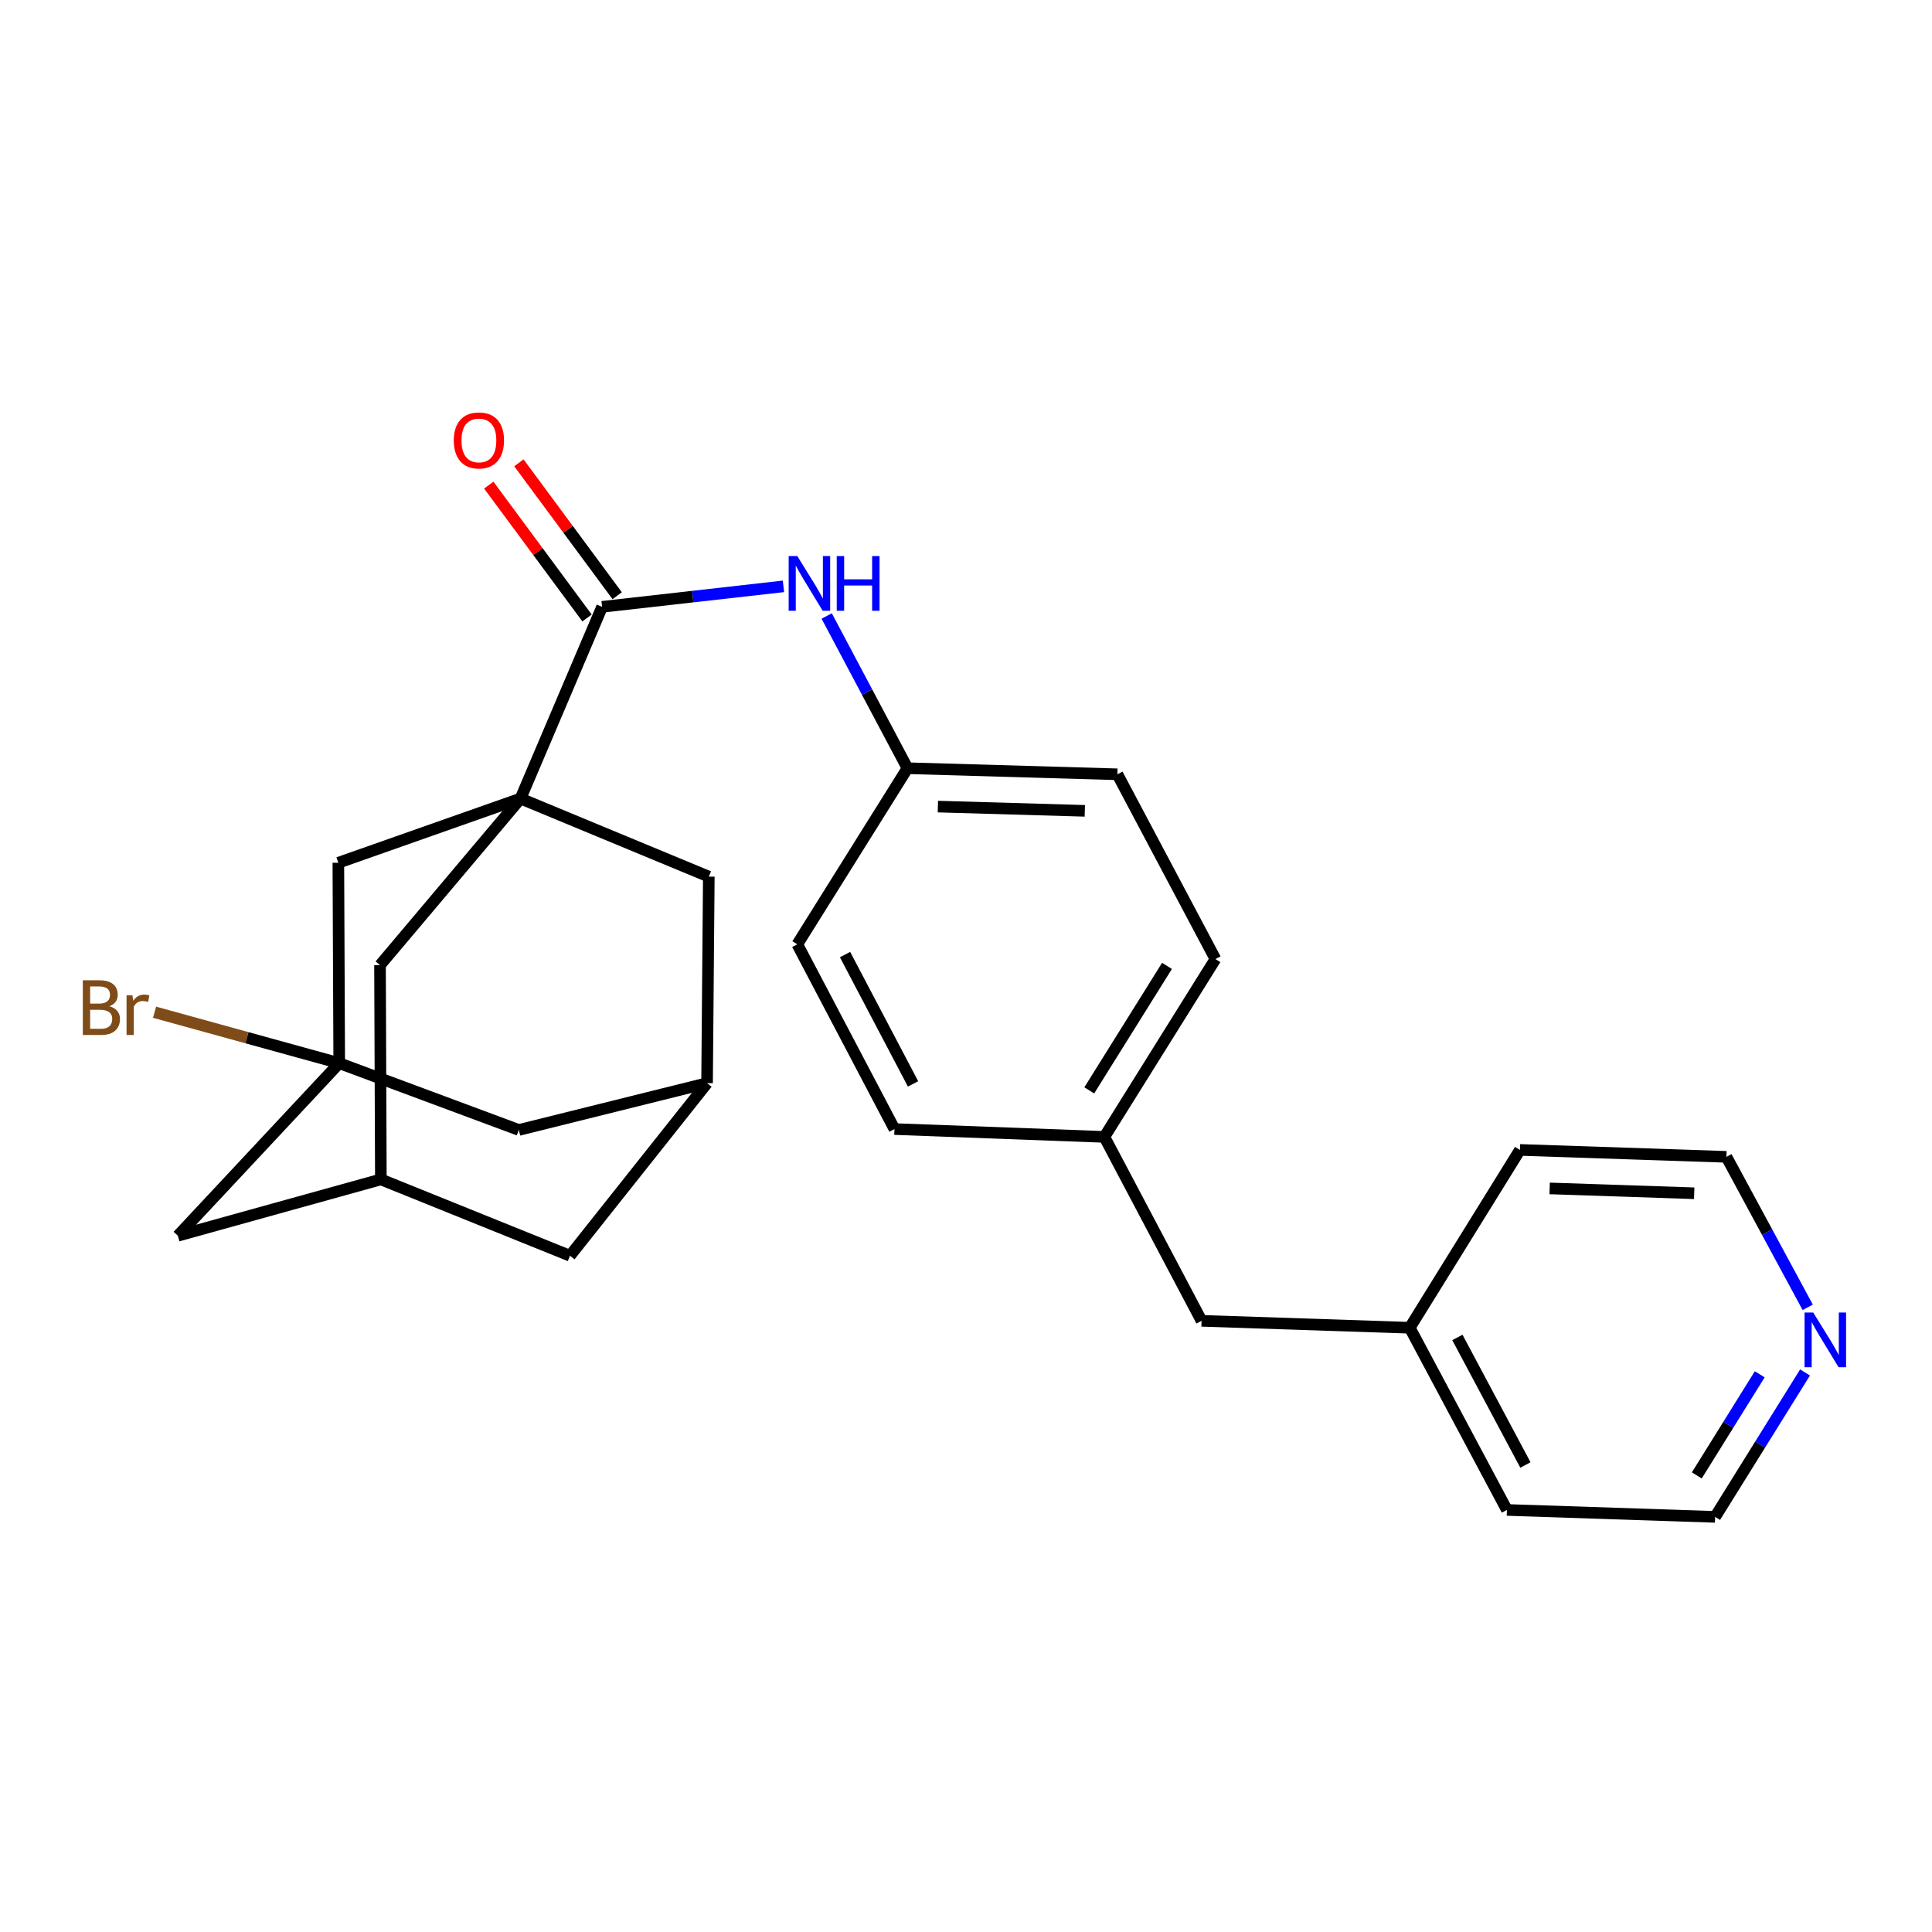 <?xml version='1.0' encoding='iso-8859-1'?>
<svg version='1.1' baseProfile='full'
              xmlns='http://www.w3.org/2000/svg'
                      xmlns:rdkit='http://www.rdkit.org/xml'
                      xmlns:xlink='http://www.w3.org/1999/xlink'
                  xml:space='preserve'
width='1000px' height='1000px' viewBox='0 0 1000 1000'>
<!-- END OF HEADER -->
<rect style='opacity:1.0;fill:#FFFFFF;stroke:none' width='1000' height='1000' x='0' y='0'> </rect>
<path class='bond-0' d='M 269.421,413.328 L 311.652,314.101' style='fill:none;fill-rule:evenodd;stroke:#000000;stroke-width:6px;stroke-linecap:butt;stroke-linejoin:miter;stroke-opacity:1' />
<path class='bond-2' d='M 269.421,413.328 L 175.13,446.561' style='fill:none;fill-rule:evenodd;stroke:#000000;stroke-width:6px;stroke-linecap:butt;stroke-linejoin:miter;stroke-opacity:1' />
<path class='bond-4' d='M 269.421,413.328 L 366.88,453.749' style='fill:none;fill-rule:evenodd;stroke:#000000;stroke-width:6px;stroke-linecap:butt;stroke-linejoin:miter;stroke-opacity:1' />
<path class='bond-5' d='M 269.421,413.328 L 196.693,499.547' style='fill:none;fill-rule:evenodd;stroke:#000000;stroke-width:6px;stroke-linecap:butt;stroke-linejoin:miter;stroke-opacity:1' />
<path class='bond-3' d='M 311.652,314.101 L 358.582,308.799' style='fill:none;fill-rule:evenodd;stroke:#000000;stroke-width:6px;stroke-linecap:butt;stroke-linejoin:miter;stroke-opacity:1' />
<path class='bond-3' d='M 358.582,308.799 L 405.511,303.496' style='fill:none;fill-rule:evenodd;stroke:#0000FF;stroke-width:6px;stroke-linecap:butt;stroke-linejoin:miter;stroke-opacity:1' />
<path class='bond-8' d='M 319.45,308.334 L 294.013,273.944' style='fill:none;fill-rule:evenodd;stroke:#000000;stroke-width:6px;stroke-linecap:butt;stroke-linejoin:miter;stroke-opacity:1' />
<path class='bond-8' d='M 294.013,273.944 L 268.577,239.555' style='fill:none;fill-rule:evenodd;stroke:#FF0000;stroke-width:6px;stroke-linecap:butt;stroke-linejoin:miter;stroke-opacity:1' />
<path class='bond-8' d='M 303.855,319.868 L 278.419,285.479' style='fill:none;fill-rule:evenodd;stroke:#000000;stroke-width:6px;stroke-linecap:butt;stroke-linejoin:miter;stroke-opacity:1' />
<path class='bond-8' d='M 278.419,285.479 L 252.982,251.089' style='fill:none;fill-rule:evenodd;stroke:#FF0000;stroke-width:6px;stroke-linecap:butt;stroke-linejoin:miter;stroke-opacity:1' />
<path class='bond-1' d='M 175.582,550.292 L 175.13,446.561' style='fill:none;fill-rule:evenodd;stroke:#000000;stroke-width:6px;stroke-linecap:butt;stroke-linejoin:miter;stroke-opacity:1' />
<path class='bond-13' d='M 175.582,550.292 L 127.791,537.109' style='fill:none;fill-rule:evenodd;stroke:#000000;stroke-width:6px;stroke-linecap:butt;stroke-linejoin:miter;stroke-opacity:1' />
<path class='bond-13' d='M 127.791,537.109 L 80,523.925' style='fill:none;fill-rule:evenodd;stroke:#7F4C19;stroke-width:6px;stroke-linecap:butt;stroke-linejoin:miter;stroke-opacity:1' />
<path class='bond-26' d='M 175.582,550.292 L 268.537,584.873' style='fill:none;fill-rule:evenodd;stroke:#000000;stroke-width:6px;stroke-linecap:butt;stroke-linejoin:miter;stroke-opacity:1' />
<path class='bond-28' d='M 175.582,550.292 L 92.056,639.626' style='fill:none;fill-rule:evenodd;stroke:#000000;stroke-width:6px;stroke-linecap:butt;stroke-linejoin:miter;stroke-opacity:1' />
<path class='bond-14' d='M 427.901,318.845 L 448.803,358.236' style='fill:none;fill-rule:evenodd;stroke:#0000FF;stroke-width:6px;stroke-linecap:butt;stroke-linejoin:miter;stroke-opacity:1' />
<path class='bond-14' d='M 448.803,358.236 L 469.706,397.627' style='fill:none;fill-rule:evenodd;stroke:#000000;stroke-width:6px;stroke-linecap:butt;stroke-linejoin:miter;stroke-opacity:1' />
<path class='bond-6' d='M 366.88,453.749 L 365.975,560.626' style='fill:none;fill-rule:evenodd;stroke:#000000;stroke-width:6px;stroke-linecap:butt;stroke-linejoin:miter;stroke-opacity:1' />
<path class='bond-7' d='M 196.693,499.547 L 197.134,610.455' style='fill:none;fill-rule:evenodd;stroke:#000000;stroke-width:6px;stroke-linecap:butt;stroke-linejoin:miter;stroke-opacity:1' />
<path class='bond-10' d='M 365.975,560.626 L 268.537,584.873' style='fill:none;fill-rule:evenodd;stroke:#000000;stroke-width:6px;stroke-linecap:butt;stroke-linejoin:miter;stroke-opacity:1' />
<path class='bond-12' d='M 365.975,560.626 L 295.025,649.971' style='fill:none;fill-rule:evenodd;stroke:#000000;stroke-width:6px;stroke-linecap:butt;stroke-linejoin:miter;stroke-opacity:1' />
<path class='bond-9' d='M 197.134,610.455 L 92.056,639.626' style='fill:none;fill-rule:evenodd;stroke:#000000;stroke-width:6px;stroke-linecap:butt;stroke-linejoin:miter;stroke-opacity:1' />
<path class='bond-27' d='M 197.134,610.455 L 295.025,649.971' style='fill:none;fill-rule:evenodd;stroke:#000000;stroke-width:6px;stroke-linecap:butt;stroke-linejoin:miter;stroke-opacity:1' />
<path class='bond-11' d='M 934.287,710.376 L 911.016,747.756' style='fill:none;fill-rule:evenodd;stroke:#0000FF;stroke-width:6px;stroke-linecap:butt;stroke-linejoin:miter;stroke-opacity:1' />
<path class='bond-11' d='M 911.016,747.756 L 887.744,785.136' style='fill:none;fill-rule:evenodd;stroke:#000000;stroke-width:6px;stroke-linecap:butt;stroke-linejoin:miter;stroke-opacity:1' />
<path class='bond-11' d='M 910.839,711.338 L 894.549,737.505' style='fill:none;fill-rule:evenodd;stroke:#0000FF;stroke-width:6px;stroke-linecap:butt;stroke-linejoin:miter;stroke-opacity:1' />
<path class='bond-11' d='M 894.549,737.505 L 878.259,763.671' style='fill:none;fill-rule:evenodd;stroke:#000000;stroke-width:6px;stroke-linecap:butt;stroke-linejoin:miter;stroke-opacity:1' />
<path class='bond-30' d='M 935.677,676.666 L 914.636,637.725' style='fill:none;fill-rule:evenodd;stroke:#0000FF;stroke-width:6px;stroke-linecap:butt;stroke-linejoin:miter;stroke-opacity:1' />
<path class='bond-30' d='M 914.636,637.725 L 893.596,598.785' style='fill:none;fill-rule:evenodd;stroke:#000000;stroke-width:6px;stroke-linecap:butt;stroke-linejoin:miter;stroke-opacity:1' />
<path class='bond-17' d='M 469.706,397.627 L 578.362,400.773' style='fill:none;fill-rule:evenodd;stroke:#000000;stroke-width:6px;stroke-linecap:butt;stroke-linejoin:miter;stroke-opacity:1' />
<path class='bond-17' d='M 485.443,417.488 L 561.502,419.69' style='fill:none;fill-rule:evenodd;stroke:#000000;stroke-width:6px;stroke-linecap:butt;stroke-linejoin:miter;stroke-opacity:1' />
<path class='bond-18' d='M 469.706,397.627 L 412.679,488.771' style='fill:none;fill-rule:evenodd;stroke:#000000;stroke-width:6px;stroke-linecap:butt;stroke-linejoin:miter;stroke-opacity:1' />
<path class='bond-15' d='M 571.627,588.461 L 462.971,584.399' style='fill:none;fill-rule:evenodd;stroke:#000000;stroke-width:6px;stroke-linecap:butt;stroke-linejoin:miter;stroke-opacity:1' />
<path class='bond-16' d='M 571.627,588.461 L 621.929,683.658' style='fill:none;fill-rule:evenodd;stroke:#000000;stroke-width:6px;stroke-linecap:butt;stroke-linejoin:miter;stroke-opacity:1' />
<path class='bond-29' d='M 571.627,588.461 L 629.106,496.411' style='fill:none;fill-rule:evenodd;stroke:#000000;stroke-width:6px;stroke-linecap:butt;stroke-linejoin:miter;stroke-opacity:1' />
<path class='bond-29' d='M 563.796,564.38 L 604.032,499.945' style='fill:none;fill-rule:evenodd;stroke:#000000;stroke-width:6px;stroke-linecap:butt;stroke-linejoin:miter;stroke-opacity:1' />
<path class='bond-21' d='M 621.929,683.658 L 729.68,687.246' style='fill:none;fill-rule:evenodd;stroke:#000000;stroke-width:6px;stroke-linecap:butt;stroke-linejoin:miter;stroke-opacity:1' />
<path class='bond-20' d='M 578.362,400.773 L 629.106,496.411' style='fill:none;fill-rule:evenodd;stroke:#000000;stroke-width:6px;stroke-linecap:butt;stroke-linejoin:miter;stroke-opacity:1' />
<path class='bond-19' d='M 412.679,488.771 L 462.971,584.399' style='fill:none;fill-rule:evenodd;stroke:#000000;stroke-width:6px;stroke-linecap:butt;stroke-linejoin:miter;stroke-opacity:1' />
<path class='bond-19' d='M 437.39,494.087 L 472.595,561.026' style='fill:none;fill-rule:evenodd;stroke:#000000;stroke-width:6px;stroke-linecap:butt;stroke-linejoin:miter;stroke-opacity:1' />
<path class='bond-24' d='M 729.68,687.246 L 786.718,595.196' style='fill:none;fill-rule:evenodd;stroke:#000000;stroke-width:6px;stroke-linecap:butt;stroke-linejoin:miter;stroke-opacity:1' />
<path class='bond-25' d='M 729.68,687.246 L 779.983,781.548' style='fill:none;fill-rule:evenodd;stroke:#000000;stroke-width:6px;stroke-linecap:butt;stroke-linejoin:miter;stroke-opacity:1' />
<path class='bond-25' d='M 754.34,692.262 L 789.552,758.273' style='fill:none;fill-rule:evenodd;stroke:#000000;stroke-width:6px;stroke-linecap:butt;stroke-linejoin:miter;stroke-opacity:1' />
<path class='bond-22' d='M 887.744,785.136 L 779.983,781.548' style='fill:none;fill-rule:evenodd;stroke:#000000;stroke-width:6px;stroke-linecap:butt;stroke-linejoin:miter;stroke-opacity:1' />
<path class='bond-23' d='M 893.596,598.785 L 786.718,595.196' style='fill:none;fill-rule:evenodd;stroke:#000000;stroke-width:6px;stroke-linecap:butt;stroke-linejoin:miter;stroke-opacity:1' />
<path class='bond-23' d='M 876.913,617.633 L 802.099,615.121' style='fill:none;fill-rule:evenodd;stroke:#000000;stroke-width:6px;stroke-linecap:butt;stroke-linejoin:miter;stroke-opacity:1' />
<path  class='atom-4' d='M 412.69 287.818
L 421.97 302.818
Q 422.89 304.298, 424.37 306.978
Q 425.85 309.658, 425.93 309.818
L 425.93 287.818
L 429.69 287.818
L 429.69 316.138
L 425.81 316.138
L 415.85 299.738
Q 414.69 297.818, 413.45 295.618
Q 412.25 293.418, 411.89 292.738
L 411.89 316.138
L 408.21 316.138
L 408.21 287.818
L 412.69 287.818
' fill='#0000FF'/>
<path  class='atom-4' d='M 433.09 287.818
L 436.93 287.818
L 436.93 299.858
L 451.41 299.858
L 451.41 287.818
L 455.25 287.818
L 455.25 316.138
L 451.41 316.138
L 451.41 303.058
L 436.93 303.058
L 436.93 316.138
L 433.09 316.138
L 433.09 287.818
' fill='#0000FF'/>
<path  class='atom-9' d='M 234.879 227.961
Q 234.879 221.161, 238.239 217.361
Q 241.599 213.561, 247.879 213.561
Q 254.159 213.561, 257.519 217.361
Q 260.879 221.161, 260.879 227.961
Q 260.879 234.841, 257.479 238.761
Q 254.079 242.641, 247.879 242.641
Q 241.639 242.641, 238.239 238.761
Q 234.879 234.881, 234.879 227.961
M 247.879 239.441
Q 252.199 239.441, 254.519 236.561
Q 256.879 233.641, 256.879 227.961
Q 256.879 222.401, 254.519 219.601
Q 252.199 216.761, 247.879 216.761
Q 243.559 216.761, 241.199 219.561
Q 238.879 222.361, 238.879 227.961
Q 238.879 233.681, 241.199 236.561
Q 243.559 239.441, 247.879 239.441
' fill='#FF0000'/>
<path  class='atom-12' d='M 938.522 679.358
L 947.802 694.358
Q 948.722 695.838, 950.202 698.518
Q 951.682 701.198, 951.762 701.358
L 951.762 679.358
L 955.522 679.358
L 955.522 707.678
L 951.642 707.678
L 941.682 691.278
Q 940.522 689.358, 939.282 687.158
Q 938.082 684.958, 937.722 684.278
L 937.722 707.678
L 934.042 707.678
L 934.042 679.358
L 938.522 679.358
' fill='#0000FF'/>
<path  class='atom-14' d='M 56.618 520.832
Q 59.339 521.592, 60.699 523.272
Q 62.099 524.912, 62.099 527.352
Q 62.099 531.272, 59.578 533.512
Q 57.099 535.712, 52.379 535.712
L 42.858 535.712
L 42.858 507.392
L 51.218 507.392
Q 56.059 507.392, 58.498 509.352
Q 60.938 511.312, 60.938 514.912
Q 60.938 519.192, 56.618 520.832
M 46.658 510.592
L 46.658 519.472
L 51.218 519.472
Q 54.019 519.472, 55.459 518.352
Q 56.938 517.192, 56.938 514.912
Q 56.938 510.592, 51.218 510.592
L 46.658 510.592
M 52.379 532.512
Q 55.139 532.512, 56.618 531.192
Q 58.099 529.872, 58.099 527.352
Q 58.099 525.032, 56.459 523.872
Q 54.858 522.672, 51.779 522.672
L 46.658 522.672
L 46.658 532.512
L 52.379 532.512
' fill='#7F4C19'/>
<path  class='atom-14' d='M 68.538 515.152
L 68.978 517.992
Q 71.138 514.792, 74.659 514.792
Q 75.778 514.792, 77.299 515.192
L 76.698 518.552
Q 74.978 518.152, 74.019 518.152
Q 72.338 518.152, 71.219 518.832
Q 70.138 519.472, 69.258 521.032
L 69.258 535.712
L 65.499 535.712
L 65.499 515.152
L 68.538 515.152
' fill='#7F4C19'/>
</svg>
